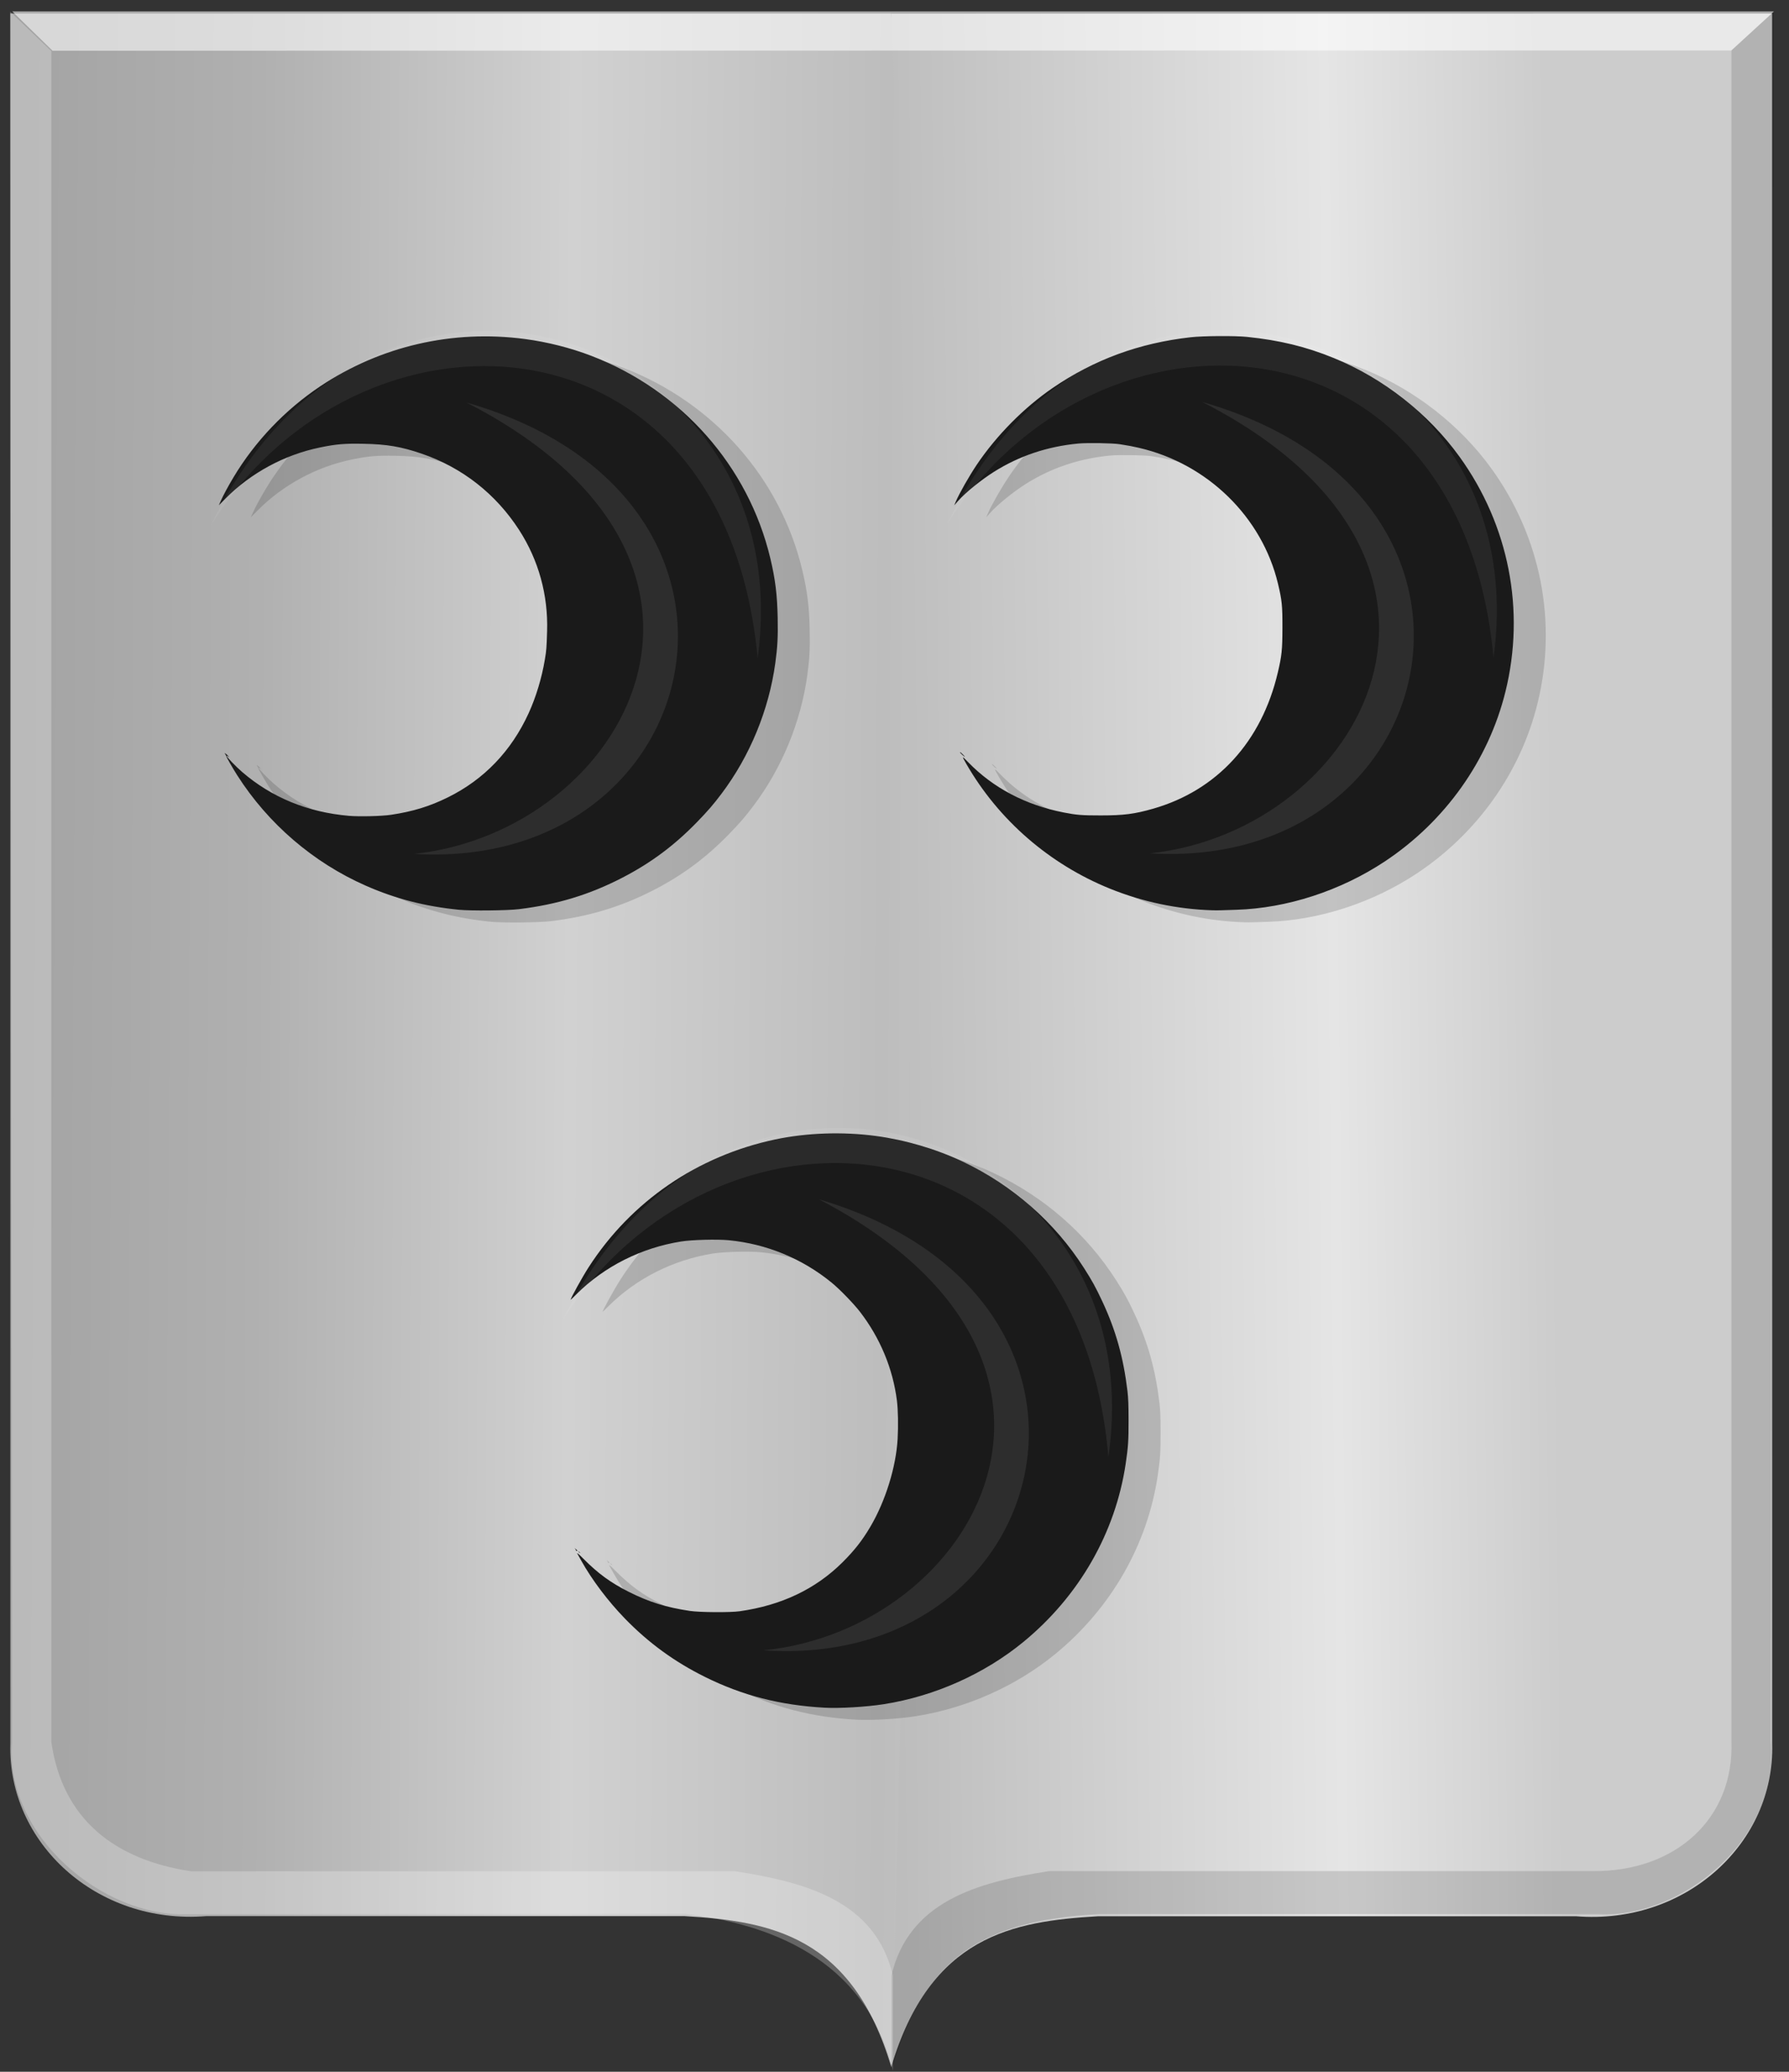 <?xml version="1.0" encoding="UTF-8" standalone="no"?>
<!-- Created with Inkscape (http://www.inkscape.org/) -->

<svg
   xmlns:dc="http://purl.org/dc/elements/1.1/"
   xmlns:cc="http://creativecommons.org/ns#"
   xmlns:rdf="http://www.w3.org/1999/02/22-rdf-syntax-ns#"
   xmlns:svg="http://www.w3.org/2000/svg"
   xmlns="http://www.w3.org/2000/svg"
   xmlns:xlink="http://www.w3.org/1999/xlink"
   xmlns:sodipodi="http://sodipodi.sourceforge.net/DTD/sodipodi-0.dtd"
   xmlns:inkscape="http://www.inkscape.org/namespaces/inkscape"
   width="373.721"
   height="432.719"
   id="svg8336"
   version="1.1"
   inkscape:version="0.48.4 r9939"
   sodipodi:docname="wolk.svg">
  <rect width="100%" height="100%" fill="#333333" stroke="none"/>
  <defs
     id="defs8338">
    <linearGradient
       id="linearGradient4070-8-2-8-8-7-0-6-5-4-3-1">
      <stop
         style="stop-color:#a3a3a3;stop-opacity:1;"
         offset="0"
         id="stop4072-1-2-6-4-1-4-7-9-9-8-5" />
      <stop
         style="stop-color:#b0b0b0;stop-opacity:1;"
         offset="0.143"
         id="stop4074-8-0-7-0-4-8-7-1-8-6-7" />
      <stop
         id="stop4076-6-1-0-3-7-5-9-8-2-9-3"
         offset="0.321"
         style="stop-color:#d1d1d1;stop-opacity:1;" />
      <stop
         style="stop-color:#bdbdbd;stop-opacity:1;"
         offset="0.5"
         id="stop4078-0-2-8-7-6-7-6-1-4-8-3" />
      <stop
         id="stop4080-2-7-1-8-8-3-4-7-5-6-4"
         offset="0.75"
         style="stop-color:#e5e5e5;stop-opacity:1;" />
      <stop
         style="stop-color:#cccccc;stop-opacity:1;"
         offset="0.875"
         id="stop4082-4-7-8-3-2-3-1-8-2-6-22" />
      <stop
         id="stop4084-9-0-3-1-3-0-9-6-9-2-01"
         offset="1"
         style="stop-color:#cccccc;stop-opacity:1;" />
    </linearGradient>
    <linearGradient
       gradientTransform="translate(2.0585064e-4,2.8307998e-4)"
       y2="13874.235"
       x2="13403.334"
       y1="13782.807"
       x1="2130.004"
       gradientUnits="userSpaceOnUse"
       id="linearGradient8142"
       xlink:href="#linearGradient4070-8-2-8-8-7-0-6-5-4-3-2-7"
       inkscape:collect="always" />
    <linearGradient
       id="linearGradient4070-8-2-8-8-7-0-6-5-4-3-2-7">
      <stop
         style="stop-color:#a3a3a3;stop-opacity:1;"
         offset="0"
         id="stop4072-1-2-6-4-1-4-7-9-9-8-0-7" />
      <stop
         style="stop-color:#b0b0b0;stop-opacity:1;"
         offset="0.143"
         id="stop4074-8-0-7-0-4-8-7-1-8-6-8-0" />
      <stop
         id="stop4076-6-1-0-3-7-5-9-8-2-9-9-2"
         offset="0.321"
         style="stop-color:#d1d1d1;stop-opacity:1;" />
      <stop
         style="stop-color:#bdbdbd;stop-opacity:1;"
         offset="0.5"
         id="stop4078-0-2-8-7-6-7-6-1-4-8-2-4" />
      <stop
         id="stop4080-2-7-1-8-8-3-4-7-5-6-8-1"
         offset="0.75"
         style="stop-color:#e5e5e5;stop-opacity:1;" />
      <stop
         style="stop-color:#cccccc;stop-opacity:1;"
         offset="0.875"
         id="stop4082-4-7-8-3-2-3-1-8-2-6-2-0" />
      <stop
         id="stop4084-9-0-3-1-3-0-9-6-9-2-0-3"
         offset="1"
         style="stop-color:#cccccc;stop-opacity:1;" />
    </linearGradient>
    <linearGradient
       gradientTransform="translate(2.0585064e-4,2.8307998e-4)"
       y2="13874.235"
       x2="13403.334"
       y1="13782.807"
       x1="2130.004"
       gradientUnits="userSpaceOnUse"
       id="linearGradient8144"
       xlink:href="#linearGradient4070-8-2-8-8-7-0-6-5-4-3-2-7"
       inkscape:collect="always" />
    <linearGradient
       id="linearGradient8290">
      <stop
         style="stop-color:#a3a3a3;stop-opacity:1;"
         offset="0"
         id="stop8292" />
      <stop
         style="stop-color:#b0b0b0;stop-opacity:1;"
         offset="0.143"
         id="stop8294" />
      <stop
         id="stop8296"
         offset="0.321"
         style="stop-color:#d1d1d1;stop-opacity:1;" />
      <stop
         style="stop-color:#bdbdbd;stop-opacity:1;"
         offset="0.5"
         id="stop8298" />
      <stop
         id="stop8300"
         offset="0.75"
         style="stop-color:#e5e5e5;stop-opacity:1;" />
      <stop
         style="stop-color:#cccccc;stop-opacity:1;"
         offset="0.875"
         id="stop8302" />
      <stop
         id="stop8304"
         offset="1"
         style="stop-color:#cccccc;stop-opacity:1;" />
    </linearGradient>
    <linearGradient
       y2="13874.235"
       x2="13403.334"
       y1="13782.807"
       x1="2130.004"
       gradientTransform="translate(-215.156,-20.781)"
       gradientUnits="userSpaceOnUse"
       id="linearGradient8334"
       xlink:href="#linearGradient4070-8-2-8-8-7-0-6-5-4-3-2-7"
       inkscape:collect="always" />
    <linearGradient
       inkscape:collect="always"
       xlink:href="#linearGradient8290"
       id="linearGradient8973"
       x1="119.423"
       y1="441.655"
       x2="486.043"
       y2="443.675"
       gradientUnits="userSpaceOnUse" />
    <linearGradient
       inkscape:collect="always"
       xlink:href="#linearGradient8290"
       id="linearGradient8981"
       x1="119.912"
       y1="445.717"
       x2="489.562"
       y2="441.677"
       gradientUnits="userSpaceOnUse" />
  </defs>
  <sodipodi:namedview
     id="base"
     pagecolor="#ffffff"
     bordercolor="#666666"
     borderopacity="1.0"
     inkscape:pageopacity="0.0"
     inkscape:pageshadow="2"
     inkscape:zoom="0.7"
     inkscape:cx="278.98566"
     inkscape:cy="228.21619"
     inkscape:document-units="px"
     inkscape:current-layer="layer1"
     showgrid="false"
     fit-margin-top="0"
     fit-margin-left="0"
     fit-margin-right="0"
     fit-margin-bottom="0"
     inkscape:window-width="1600"
     inkscape:window-height="837"
     inkscape:window-x="-8"
     inkscape:window-y="-8"
     inkscape:window-maximized="1" />
  <g
     inkscape:label="Laag 1"
     inkscape:groupmode="layer"
     id="layer1"
     transform="translate(-118.312,-224.406)">
    <path
       inkscape:connector-curvature="0"
       style="fill:url(#linearGradient8981);fill-opacity:1;stroke:url(#linearGradient8334);stroke-width:2.079px;stroke-linecap:butt;stroke-linejoin:miter;stroke-opacity:0"
       d="m 304.485,227.233 184.024,-0.016 0,361.435 c 0.606,20.581 -17.962,37.867 -40.972,35.992 l -51.788,0 -48.03,0 c -17.882,1.052 -35.052,4.045 -43.234,31.493 -4.248,-142.968 -5.639,-285.936 0,-428.904 z"
       id="path2830-5-8"
       sodipodi:nodetypes="cccccccc" />
    <path
       inkscape:connector-curvature="0"
       style="fill:url(#linearGradient8973);fill-opacity:1;stroke:#000000;stroke-width:2.079px;stroke-linecap:butt;stroke-linejoin:miter;stroke-opacity:0"
       d="m 304.501,227.203 -184.024,0 0,361.419 c -0.606,20.581 17.961,37.867 40.972,35.992 l 51.788,0 48.03,0 c 17.882,1.052 35.052,4.045 43.234,31.493 4.248,-142.968 5.639,-285.936 0,-428.904 z"
       id="path2830-5-1-6"
       sodipodi:nodetypes="cccccccc" />
    <path
       inkscape:connector-curvature="0"
       style="fill:#000000;fill-opacity:0.132;stroke:#000000;stroke-width:2.079px;stroke-linecap:butt;stroke-linejoin:miter;stroke-opacity:0"
       d="m 488.89,226.782 -8.88,8.159 0,353.171 c 0.576,16.176 -11.677,27.204 -28.848,27.107 l -113.706,0 c -15.452,2.382 -29.28,6.529 -32.914,21.745 l 0,19.87 c 3.716,-13.278 9.667,-22.133 18.709,-26.962 7.518,-4.015 16.468,-5.249 24.718,-5.667 l 104.315,0.013 c 17.321,0.822 37.885,-15.633 35.956,-36.105 z"
       id="path4051-6-4-1-7-7-9"
       sodipodi:nodetypes="cccccccscccc" />
    <path
       inkscape:connector-curvature="0"
       style="fill:#ffffff;fill-opacity:0.247;stroke:#000000;stroke-width:2.079px;stroke-linecap:butt;stroke-linejoin:miter;stroke-opacity:0"
       d="m 120.435,226.839 8.603,8.248 0,353.171 c 2.316,16.149 13.213,24.576 29.174,26.994 l 113.706,0 c 15.452,2.382 29.28,6.529 32.914,21.745 l 0,19.871 c -5.768,-23.803 -26.582,-30.719 -43.242,-32.686 l -104.499,0.069 c -17.106,0.436 -37.823,-16.214 -36.282,-35.992 z"
       id="path4051-0-1-5-6-2"
       sodipodi:nodetypes="ccccccccccc" />
    <path
       inkscape:connector-curvature="0"
       style="fill:#ffffff;fill-opacity:0.566;stroke:#000000;stroke-width:2.079px;stroke-linecap:butt;stroke-linejoin:miter;stroke-opacity:0"
       d="m 120.859,226.774 8.427,8.229 350.686,-0.057 8.925,-8.164 z"
       id="path25964-9-5-7-7-4"
       sodipodi:nodetypes="ccccc" />
    <path
       style="fill:#000000;fill-opacity:0.155"
       d="m 297.201,583.588 c -9.246,-0.516 -17.092,-2.538 -24.928,-6.422 -6.377,-3.161 -11.794,-7.109 -16.728,-12.188 -3.526,-3.631 -6.887,-8.085 -9.114,-12.08 -0.31,-0.557 -0.683,-1.225 -0.828,-1.484 -0.177,-0.316 0.275,0.068 1.362,1.16 3.011,3.022 5.637,4.931 9.367,6.809 4.26,2.145 7.792,3.249 12.792,3.995 2.047,0.306 8.396,0.351 10.365,0.073 8.726,-1.23 15.874,-4.626 21.495,-10.212 2.511,-2.496 4.146,-4.585 5.85,-7.477 3.139,-5.326 5.353,-12.467 5.678,-18.312 0.154,-2.777 0.092,-6.108 -0.15,-8.02 -0.844,-6.665 -3.509,-13.069 -7.702,-18.512 -1.328,-1.724 -4.222,-4.708 -5.891,-6.075 -6.171,-5.053 -13.613,-8.124 -21.537,-8.889 -2.448,-0.236 -7.686,-0.098 -9.945,0.262 -8.347,1.33 -16.033,5.2 -21.872,11.014 -0.671,0.668 -1.219,1.198 -1.219,1.177 0.01,-0.35 2.457,-4.776 3.761,-6.801 8.868,-13.773 22.724,-23.265 38.986,-26.707 6.56,-1.388 14.104,-1.648 21.016,-0.725 6.141,0.821 12.603,2.723 18.096,5.327 10.474,4.965 19.262,12.67 25.392,22.262 1.695,2.653 2.435,3.997 3.799,6.908 2.837,6.051 4.438,11.75 5.28,18.801 0.168,1.404 0.227,2.965 0.231,6.073 0.005,4.245 -0.082,5.565 -0.597,9.039 -2.144,14.473 -9.729,27.698 -21.37,37.261 -8.156,6.7 -18.551,11.339 -29.155,13.011 -3.622,0.571 -9.31,0.905 -12.434,0.731 z m -51.315,-32.546 c -0.163,-0.214 -0.159,-0.219 0.05,-0.051 0.219,0.176 0.288,0.287 0.18,0.287 -0.027,0 -0.131,-0.106 -0.23,-0.236 z m -0.573,-0.281 c 0.036,-0.037 -0.037,-0.194 -0.163,-0.349 -0.167,-0.205 -0.131,-0.192 0.131,0.046 0.421,0.383 0.416,0.37 0.163,0.37 -0.108,0 -0.167,-0.031 -0.131,-0.068 z m -24.403,-133.826 c -7.098,-0.703 -13.251,-2.29 -19.462,-5.019 -10.98,-4.824 -20.436,-12.942 -26.905,-23.096 -0.947,-1.486 -2.262,-3.785 -2.294,-4.011 -0.013,-0.095 -0.111,-0.279 -0.216,-0.41 -0.175,-0.218 -0.169,-0.226 0.071,-0.093 0.144,0.08 0.41,0.317 0.59,0.527 0.28,0.327 0.285,0.345 0.032,0.126 -0.163,-0.141 -0.33,-0.222 -0.372,-0.178 -0.12,0.124 1.856,2.188 3.227,3.371 6.174,5.328 13.683,8.412 22.304,9.161 2.171,0.189 6.866,0.074 8.79,-0.215 4.589,-0.689 8.085,-1.762 11.921,-3.661 7.521,-3.722 13.208,-9.648 16.821,-17.528 1.539,-3.355 2.76,-7.389 3.402,-11.237 0.327,-1.96 0.361,-2.388 0.469,-5.906 0.233,-7.565 -1.771,-14.835 -5.823,-21.124 -4.875,-7.565 -11.914,-13.081 -20.397,-15.98 -4.257,-1.455 -7.226,-1.96 -12.101,-2.059 -3.961,-0.081 -5.685,0.065 -9.124,0.771 -7.407,1.519 -14.408,5.301 -19.715,10.647 l -1.419,1.429 0.424,-0.945 c 0.551,-1.227 1.509,-3.004 2.619,-4.861 4.505,-7.534 10.809,-14.149 18.161,-19.057 12.549,-8.377 27.634,-11.864 42.705,-9.872 4.705,0.622 9.571,1.853 13.907,3.518 18.825,7.231 32.804,23.038 37.391,42.282 1.045,4.382 1.444,7.612 1.538,12.446 0.078,4.01 -0.033,6.111 -0.5,9.485 -1.354,9.781 -5.287,19.338 -11.191,27.193 -1.73,2.302 -2.895,3.651 -5.19,6.012 -4.747,4.883 -9.653,8.53 -15.619,11.608 -6.84,3.529 -13.513,5.558 -21.525,6.543 -2.434,0.299 -10.019,0.378 -12.521,0.131 z m 157.371,0.105 c -7.338,-0.224 -14.559,-1.746 -21.397,-4.511 -12.634,-5.108 -23.255,-14.323 -30,-26.029 -1.01,-1.753 -0.987,-1.784 0.326,-0.429 5.22,5.389 12.035,8.984 19.978,10.537 2.749,0.538 3.792,0.621 7.741,0.62 4.792,0 7.077,-0.294 10.955,-1.405 13.343,-3.823 22.658,-13.992 26.048,-28.436 0.832,-3.547 0.955,-4.724 0.967,-9.295 0.013,-4.688 -0.093,-5.747 -0.925,-9.244 -3.313,-13.933 -14.719,-25.087 -29.043,-28.399 -1.333,-0.308 -2.061,-0.446 -4.002,-0.755 -1.48,-0.236 -6.767,-0.323 -8.675,-0.143 -6.457,0.61 -12.331,2.578 -17.605,5.899 -2.667,1.679 -5.94,4.334 -7.496,6.081 l -0.82,0.921 0.345,-0.802 c 0.748,-1.74 2.801,-5.344 4.386,-7.7 4.1,-6.092 9.84,-11.897 15.813,-15.989 8.67,-5.94 18.082,-9.399 28.877,-10.613 2.569,-0.289 9.249,-0.331 11.742,-0.074 6.814,0.703 12.289,2.035 18.105,4.407 10.384,4.233 19.814,11.636 26.308,20.65 10.3,14.298 13.768,32.039 9.582,49.022 -3.541,14.371 -12.593,27.115 -25.198,35.479 -9.231,6.125 -20.447,9.777 -31.028,10.103 -1.263,0.039 -2.68,0.085 -3.149,0.103 -0.469,0.018 -1.296,0.019 -1.837,0.004 z m -52.282,-32.486 c -0.289,-0.252 -0.491,-0.493 -0.451,-0.535 0.041,-0.043 0.304,0.164 0.584,0.46 0.624,0.657 0.569,0.688 -0.134,0.076 z"
       id="path10427"
       inkscape:connector-curvature="0" />
    <path
       style="fill:#1a1a1a"
       d="m 290.515,581.082 c -9.246,-0.516 -17.092,-2.538 -24.928,-6.422 -6.377,-3.161 -11.794,-7.109 -16.728,-12.188 -3.526,-3.631 -6.887,-8.085 -9.114,-12.08 -0.31,-0.557 -0.683,-1.225 -0.828,-1.484 -0.177,-0.316 0.275,0.068 1.362,1.16 3.011,3.022 5.637,4.931 9.367,6.809 4.26,2.145 7.792,3.248 12.792,3.995 2.047,0.306 8.396,0.351 10.365,0.073 8.726,-1.23 15.874,-4.626 21.495,-10.212 2.511,-2.496 4.146,-4.585 5.85,-7.477 3.139,-5.326 5.353,-12.467 5.678,-18.312 0.154,-2.777 0.092,-6.108 -0.15,-8.02 -0.844,-6.665 -3.509,-13.07 -7.702,-18.512 -1.328,-1.724 -4.222,-4.708 -5.891,-6.075 -6.171,-5.053 -13.612,-8.124 -21.537,-8.889 -2.448,-0.236 -7.686,-0.098 -9.945,0.262 -8.347,1.33 -16.033,5.2 -21.872,11.014 -0.671,0.668 -1.219,1.198 -1.219,1.177 0.01,-0.35 2.457,-4.776 3.761,-6.801 8.868,-13.773 22.724,-23.265 38.986,-26.707 6.56,-1.388 14.104,-1.648 21.016,-0.725 6.141,0.821 12.603,2.723 18.096,5.327 10.474,4.965 19.262,12.67 25.392,22.263 1.695,2.653 2.434,3.997 3.799,6.908 2.837,6.052 4.438,11.75 5.28,18.801 0.168,1.404 0.227,2.965 0.231,6.073 0.005,4.245 -0.082,5.565 -0.597,9.039 -2.144,14.473 -9.729,27.698 -21.37,37.261 -8.156,6.7 -18.551,11.339 -29.155,13.011 -3.622,0.571 -9.31,0.905 -12.434,0.731 z M 239.2,548.536 c -0.163,-0.214 -0.159,-0.219 0.05,-0.051 0.219,0.176 0.288,0.287 0.18,0.287 -0.027,0 -0.131,-0.106 -0.23,-0.236 z m -0.573,-0.281 c 0.036,-0.037 -0.037,-0.194 -0.163,-0.349 -0.167,-0.205 -0.131,-0.192 0.131,0.046 0.421,0.383 0.416,0.37 0.163,0.37 -0.108,0 -0.167,-0.031 -0.131,-0.068 z M 214.223,414.429 c -7.098,-0.703 -13.251,-2.29 -19.462,-5.019 -10.98,-4.824 -20.436,-12.942 -26.905,-23.096 -0.947,-1.486 -2.262,-3.785 -2.294,-4.011 -0.013,-0.095 -0.111,-0.279 -0.216,-0.41 -0.175,-0.218 -0.169,-0.226 0.071,-0.093 0.144,0.08 0.41,0.317 0.59,0.527 0.28,0.327 0.285,0.345 0.032,0.126 -0.163,-0.141 -0.33,-0.222 -0.372,-0.179 -0.12,0.124 1.856,2.188 3.227,3.371 6.174,5.328 13.683,8.412 22.304,9.161 2.171,0.189 6.866,0.074 8.79,-0.215 4.589,-0.689 8.085,-1.762 11.921,-3.661 7.521,-3.722 13.208,-9.648 16.821,-17.528 1.539,-3.355 2.76,-7.389 3.402,-11.237 0.327,-1.96 0.361,-2.388 0.469,-5.906 0.233,-7.565 -1.771,-14.835 -5.823,-21.124 -4.874,-7.565 -11.914,-13.081 -20.397,-15.98 -4.257,-1.455 -7.226,-1.96 -12.101,-2.059 -3.961,-0.081 -5.685,0.065 -9.124,0.771 -7.407,1.519 -14.408,5.301 -19.715,10.647 l -1.419,1.429 0.424,-0.945 c 0.551,-1.227 1.509,-3.004 2.619,-4.861 4.505,-7.534 10.809,-14.149 18.161,-19.057 12.549,-8.377 27.634,-11.864 42.705,-9.872 4.705,0.622 9.571,1.853 13.907,3.518 18.825,7.231 32.804,23.038 37.391,42.282 1.045,4.382 1.444,7.612 1.538,12.446 0.078,4.01 -0.033,6.111 -0.5,9.485 -1.354,9.781 -5.287,19.338 -11.191,27.193 -1.73,2.302 -2.895,3.651 -5.19,6.012 -4.747,4.883 -9.653,8.53 -15.619,11.608 -6.84,3.529 -13.513,5.558 -21.525,6.543 -2.434,0.299 -10.019,0.378 -12.521,0.131 z m 157.371,0.105 c -7.338,-0.224 -14.559,-1.746 -21.397,-4.511 -12.634,-5.108 -23.255,-14.323 -30,-26.029 -1.01,-1.753 -0.987,-1.784 0.326,-0.429 5.22,5.389 12.035,8.984 19.978,10.537 2.749,0.538 3.792,0.621 7.741,0.62 4.792,0 7.077,-0.294 10.955,-1.405 13.343,-3.823 22.658,-13.992 26.048,-28.436 0.832,-3.547 0.955,-4.724 0.967,-9.295 0.013,-4.688 -0.093,-5.747 -0.925,-9.244 -3.313,-13.933 -14.719,-25.087 -29.043,-28.399 -1.333,-0.308 -2.061,-0.446 -4.002,-0.755 -1.48,-0.236 -6.767,-0.323 -8.675,-0.143 -6.457,0.61 -12.331,2.578 -17.605,5.899 -2.667,1.679 -5.94,4.334 -7.496,6.081 l -0.82,0.921 0.345,-0.802 c 0.748,-1.74 2.801,-5.344 4.386,-7.7 4.1,-6.092 9.84,-11.897 15.813,-15.989 8.67,-5.94 18.082,-9.399 28.877,-10.613 2.569,-0.289 9.249,-0.331 11.742,-0.074 6.814,0.703 12.289,2.035 18.105,4.406 10.384,4.233 19.814,11.636 26.308,20.65 10.3,14.298 13.768,32.039 9.582,49.022 -3.541,14.371 -12.593,27.115 -25.198,35.479 -9.231,6.125 -20.447,9.777 -31.028,10.103 -1.263,0.039 -2.68,0.085 -3.149,0.103 -0.469,0.018 -1.296,0.019 -1.837,0.004 z m -52.282,-32.486 c -0.289,-0.252 -0.491,-0.493 -0.451,-0.535 0.041,-0.043 0.304,0.164 0.584,0.46 0.624,0.657 0.569,0.688 -0.134,0.075 z"
       id="path10427-8"
       inkscape:connector-curvature="0" />
    <path
       inkscape:connector-curvature="0"
       style="fill:#989898;fill-opacity:0.156;stroke:#000000;stroke-width:1.95px;stroke-linecap:butt;stroke-linejoin:miter;stroke-opacity:0"
       d="m 289.392,474.903 c 68.932,20.377 50.091,98.379 -11.584,94.197 44.28,-4.4 76.198,-60.463 11.584,-94.197 z"
       id="path3661-8-8"
       sodipodi:nodetypes="ccc" />
    <path
       inkscape:connector-curvature="0"
       style="fill:#ffffff;fill-opacity:0.072;stroke:#000000;stroke-width:1.95px;stroke-linecap:butt;stroke-linejoin:miter;stroke-opacity:0"
       d="m 235.897,500.045 c 31.129,-48.89 107.519,-45.886 113.958,28.688 9.861,-68.464 -79.214,-99.16 -113.958,-28.688 z"
       id="path3663-3-30"
       sodipodi:nodetypes="ccc" />
    <path
       inkscape:connector-curvature="0"
       style="fill:#989898;fill-opacity:0.156;stroke:#000000;stroke-width:1.95px;stroke-linecap:butt;stroke-linejoin:miter;stroke-opacity:0"
       d="m 369.471,308.361 c 69.073,19.868 50.776,98.007 -10.927,94.28 44.248,-4.726 75.774,-61.023 10.927,-94.28 z"
       id="path3661-8-9-4"
       sodipodi:nodetypes="ccc" />
    <path
       inkscape:connector-curvature="0"
       style="fill:#ffffff;fill-opacity:0.06;stroke:#000000;stroke-width:1.95px;stroke-linecap:butt;stroke-linejoin:miter;stroke-opacity:0"
       d="m 316.152,333.897 c 30.788,-49.118 107.196,-46.678 114.156,27.847 9.384,-68.535 -79.903,-98.573 -114.156,-27.847 z"
       id="path3663-3-1-1"
       sodipodi:nodetypes="ccc" />
    <path
       inkscape:connector-curvature="0"
       style="fill:#989898;fill-opacity:0.156;stroke:#000000;stroke-width:1.95px;stroke-linecap:butt;stroke-linejoin:miter;stroke-opacity:0"
       d="m 215.748,308.473 c 69.073,19.868 50.776,98.007 -10.927,94.28 44.248,-4.726 75.774,-61.023 10.927,-94.28 z"
       id="path3661-8-6-1"
       sodipodi:nodetypes="ccc" />
    <path
       inkscape:connector-curvature="0"
       style="fill:#ffffff;fill-opacity:0.064;stroke:#000000;stroke-width:1.95px;stroke-linecap:butt;stroke-linejoin:miter;stroke-opacity:0"
       d="m 162.429,334.009 c 30.788,-49.119 107.196,-46.678 114.155,27.847 9.384,-68.535 -79.903,-98.573 -114.155,-27.847 z"
       id="path3663-3-3-7"
       sodipodi:nodetypes="ccc" />
  </g>
</svg>
